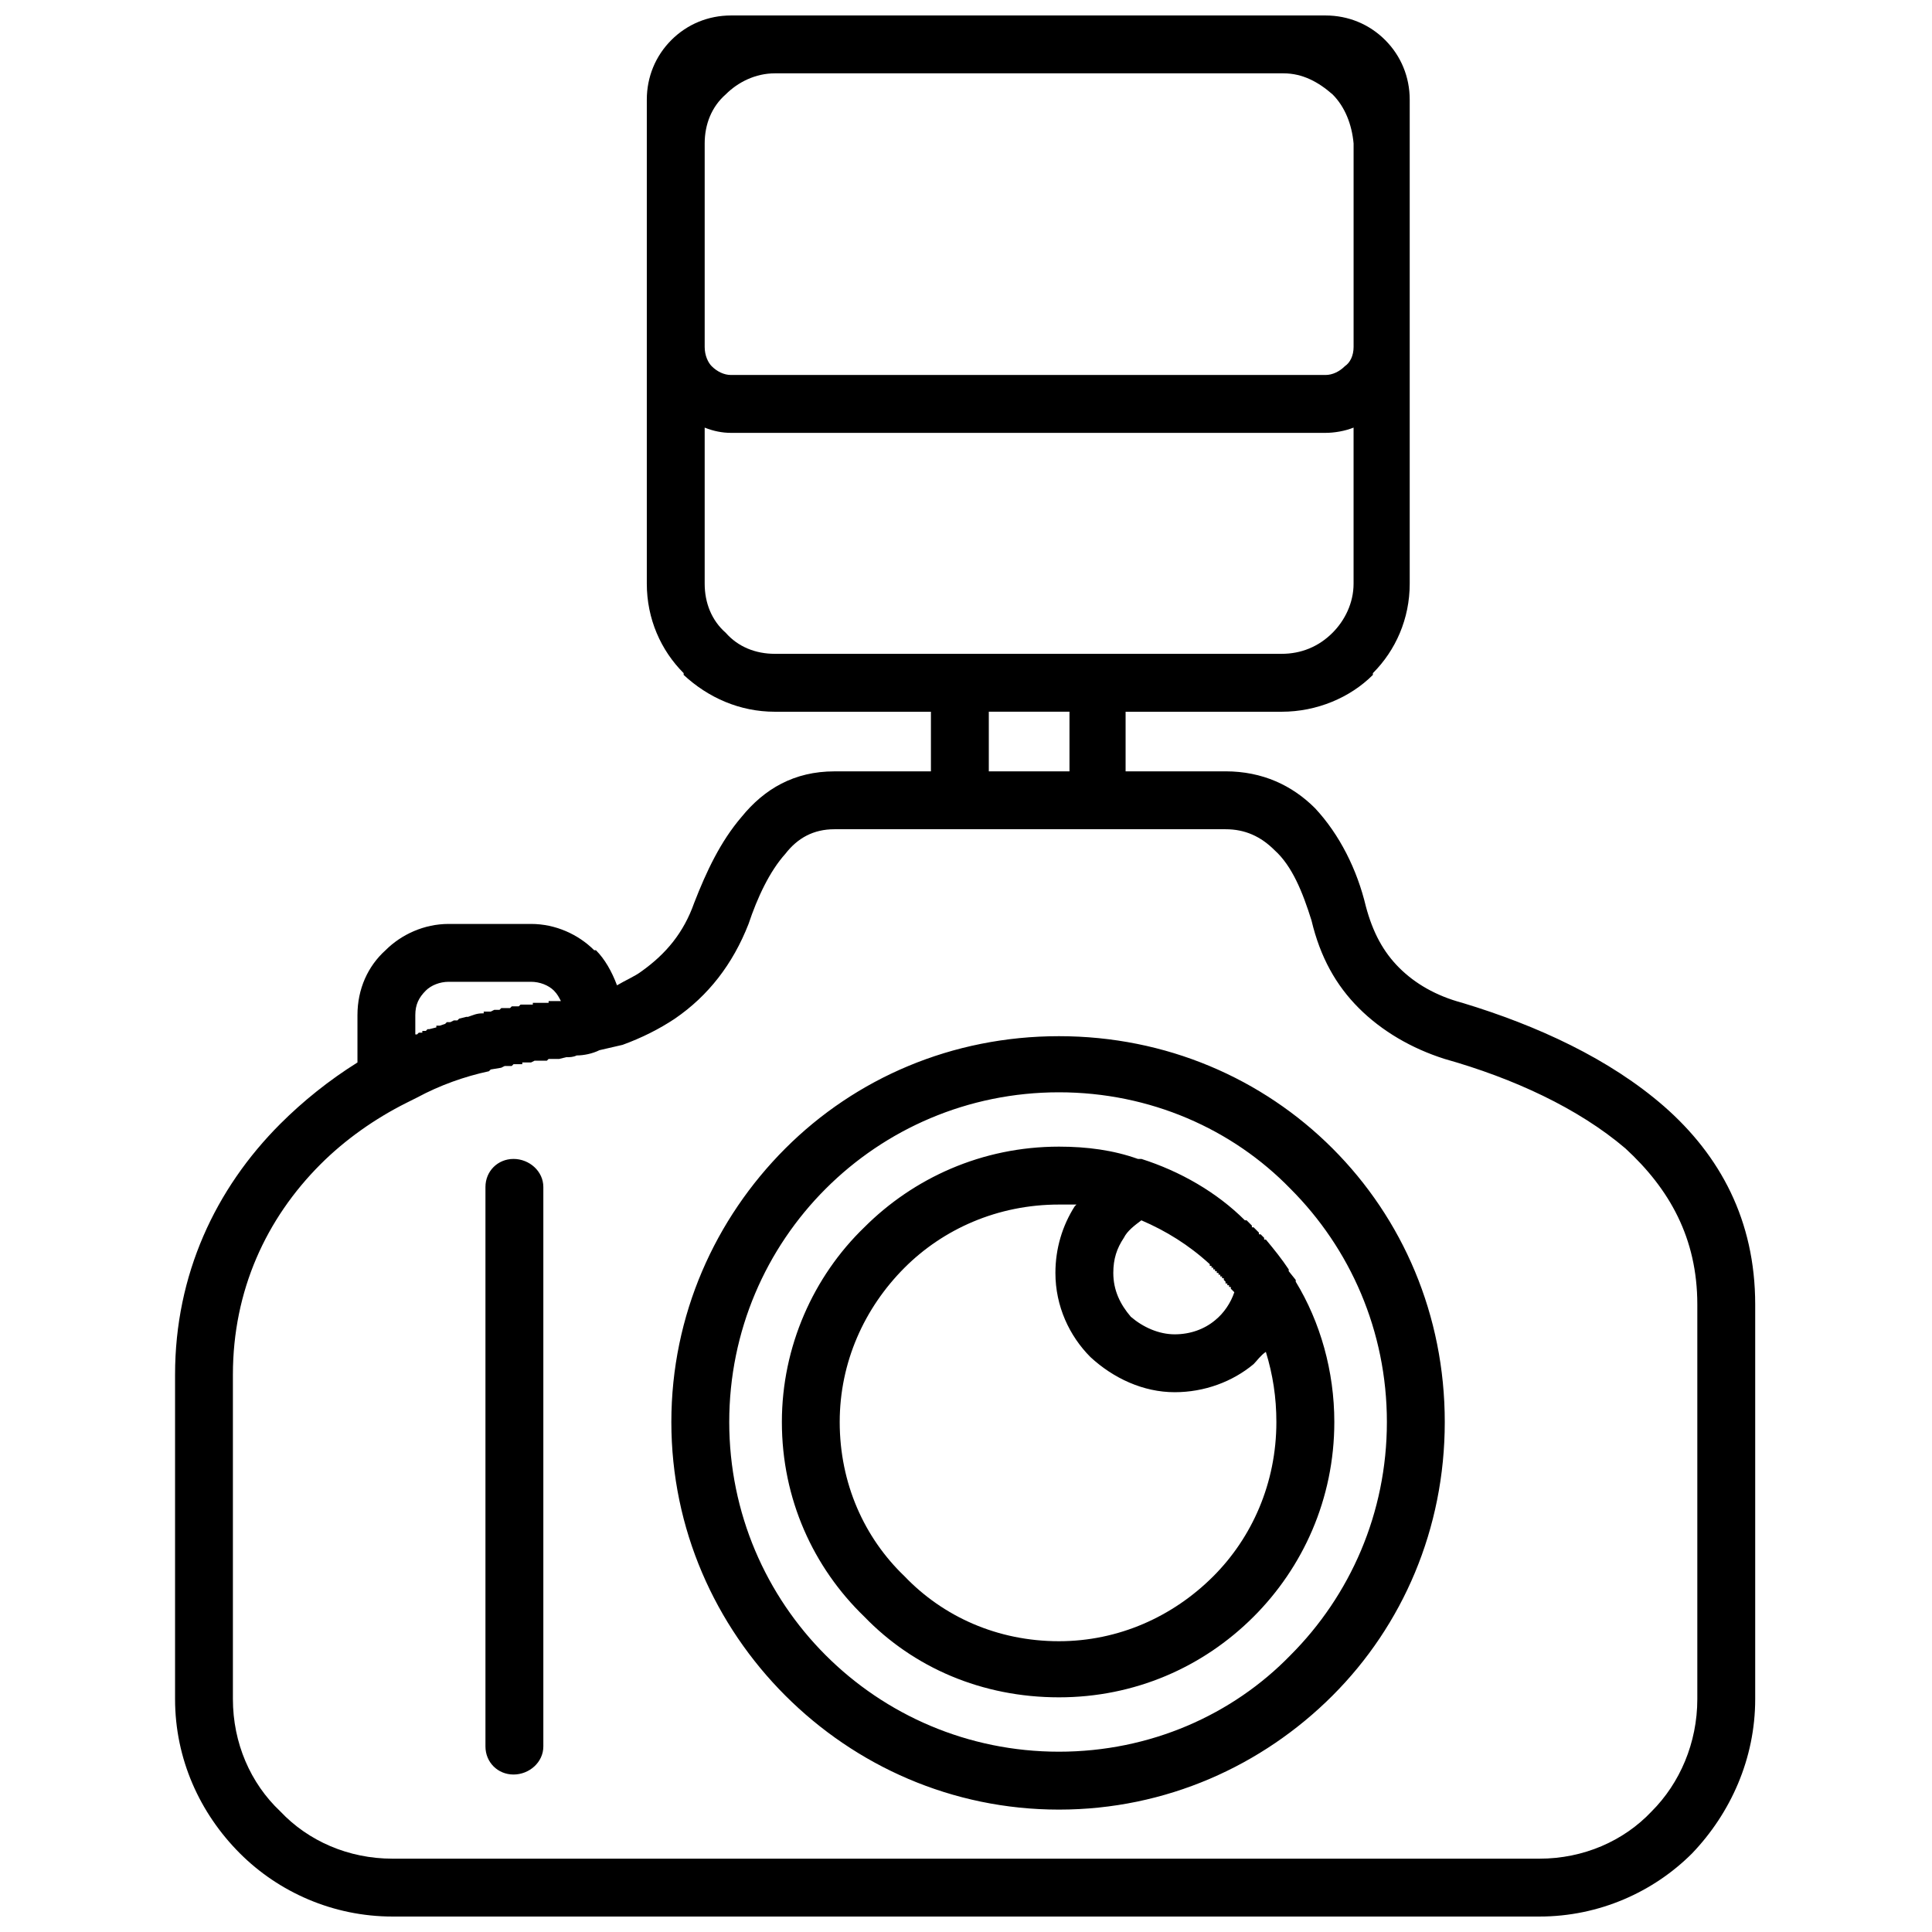 <?xml version="1.0" encoding="UTF-8"?>
<!-- Uploaded to: SVG Repo, www.svgrepo.com, Generator: SVG Repo Mixer Tools -->
<svg width="800px" height="800px" version="1.1" viewBox="144 144 512 512" xmlns="http://www.w3.org/2000/svg">
 <defs>
  <clipPath id="a">
   <path d="m190 148.09h420v503.81h-420z"/>
  </clipPath>
 </defs>
 <g clip-path="url(#a)">
  <path d="m473.9 467.39h0.465l1.395 1.395v0.465h0.465l1.395 1.395v0.465h0.465l0.93 0.93v0.465h0.465c2.324 2.789 4.184 5.113 6.043 7.902v0.465l1.859 2.324v0.465c6.508 10.691 10.227 23.703 10.227 37.18 0 20.449-8.367 38.574-21.379 51.59-13.477 13.477-31.605 21.379-51.59 21.379-20.449 0-38.574-7.902-51.59-21.379-13.477-13.012-21.844-31.141-21.844-51.59 0-19.984 8.367-38.574 21.844-51.59 13.012-13.012 31.141-21.379 51.59-21.379 7.438 0 14.406 0.93 20.914 3.254h0.93c10.227 3.254 19.984 8.832 27.422 16.266zm-31.605-134.78v15.801h26.492c9.762 0 17.66 3.719 23.703 9.762 6.508 6.973 11.156 16.266 13.477 26.027 1.859 6.973 4.648 12.086 8.832 16.266 4.184 4.184 9.762 7.438 16.73 9.297 19.984 6.043 39.039 14.871 53.449 27.422 14.871 13.012 24.168 30.211 24.168 52.52v104.57c0 15.801-6.508 30.211-16.73 40.898-10.227 10.227-24.633 16.73-40.434 16.73h-303.96c-15.801 0-30.211-6.508-40.434-16.73-10.691-10.691-17.195-25.098-17.195-40.898v-85.98c0-26.492 10.691-49.266 27.887-66.461 6.043-6.043 13.012-11.621 20.449-16.266v-12.547c0-6.973 2.789-13.012 7.438-17.195 4.184-4.184 10.227-6.973 16.73-6.973h21.844c6.508 0 12.547 2.789 16.73 6.973h0.465c2.324 2.324 4.184 5.578 5.578 9.297 2.324-1.395 4.648-2.324 6.508-3.719 6.508-4.648 11.156-10.227 13.941-18.125 3.254-8.367 6.973-16.266 12.547-22.773 6.043-7.438 13.941-12.086 24.633-12.086h25.562v-15.801h-41.363c-9.297 0-17.66-3.719-24.168-9.762v-0.465c-6.043-6.043-9.762-14.406-9.762-23.703v-128.28c0-6.043 2.324-11.621 6.508-15.801 4.184-4.184 9.762-6.508 15.801-6.508h157.56c6.043 0 11.621 2.324 15.801 6.508 4.184 4.184 6.508 9.762 6.508 15.801v128.28c0 9.297-3.719 17.66-9.762 23.703v0.465c-6.043 6.043-14.871 9.762-24.168 9.762h-41.363zm-14.871 15.801v-15.801h-21.379v15.801zm-118.52 72.504-6.043 1.395c-1.859 0.93-4.184 1.395-6.043 1.395-0.93 0.465-1.859 0.465-2.789 0.465l-1.859 0.465h-2.789l-0.465 0.465h-3.254l-0.93 0.465h-2.324v0.465h-2.324l-0.465 0.465h-1.859l-0.93 0.465-2.789 0.465-0.465 0.465c-6.508 1.395-13.012 3.719-19.055 6.973-0.93 0.465-1.859 0.93-2.789 1.395-8.367 4.184-16.266 9.762-22.773 16.266-14.406 14.406-23.238 33.465-23.238 55.773v85.98c0 11.621 4.648 22.309 12.547 29.746 7.438 7.902 18.125 12.547 29.746 12.547h303.96c11.621 0 22.309-4.648 29.746-12.547 7.438-7.438 12.086-18.125 12.086-29.746v-104.57c0-17.66-7.438-30.676-19.055-41.363-12.547-10.691-29.746-18.59-47.871-23.703-8.832-2.789-16.73-7.438-22.773-13.477-6.043-6.043-10.227-13.477-12.547-23.238-2.324-7.438-5.113-14.406-9.762-18.59-3.719-3.719-7.902-5.578-13.012-5.578h-103.64c-5.578 0-9.762 2.324-13.012 6.508-4.184 4.648-7.438 11.621-9.762 18.59-4.184 10.691-10.691 19.055-19.52 25.098-4.184 2.789-8.832 5.113-13.941 6.973zm-24.168-16.73h-21.844c-2.324 0-4.648 0.93-6.043 2.324-1.859 1.859-2.789 3.719-2.789 6.508v5.113h0.465l0.465-0.465h0.93v-0.465h0.93l0.465-0.465h0.465l1.859-0.465v-0.465h0.93l1.395-0.465 0.465-0.465h0.93l0.93-0.465h0.93l0.465-0.465 1.859-0.465h0.465c1.395-0.465 2.324-0.93 3.719-0.93h0.465v-0.465h1.859l0.93-0.465h1.395l0.465-0.465h2.324l0.465-0.465h1.859l0.465-0.465h3.254v-0.465h4.184v-0.465h3.254c-0.465-0.93-0.93-1.859-1.859-2.789-1.395-1.395-3.719-2.324-6.043-2.324zm64.602-240.75c-5.113 0-9.762 2.324-13.012 5.578-3.719 3.254-5.578 7.902-5.578 13.012v53.914c0 2.324 0.93 4.184 1.859 5.113 1.395 1.395 3.254 2.324 5.113 2.324h157.56c1.859 0 3.719-0.93 5.113-2.324 1.395-0.93 2.324-2.789 2.324-5.113v-53.914c-0.465-5.113-2.324-9.762-5.578-13.012-3.719-3.254-7.902-5.578-13.012-5.578zm-18.59 93.883v41.363c0 5.113 1.859 9.762 5.578 13.012 3.254 3.719 7.902 5.578 13.012 5.578h134.32c5.113 0 9.762-1.859 13.477-5.578 3.254-3.254 5.578-7.902 5.578-13.012v-41.363c-2.324 0.93-5.113 1.395-7.438 1.395h-157.56c-2.324 0-4.648-0.465-6.973-1.395zm-58.098 201.25c0-4.184 3.254-7.438 7.438-7.438s7.902 3.254 7.902 7.438v148.26c0 4.184-3.719 7.438-7.902 7.438s-7.438-3.254-7.438-7.438zm151.98-39.969c28.352 0 53.914 11.156 72.504 29.746 18.59 18.59 29.746 44.152 29.746 72.504s-11.156 53.914-29.746 72.504c-18.59 18.59-44.152 30.211-72.504 30.211-28.352 0-53.914-11.621-72.504-30.211s-30.211-44.152-30.211-72.504 11.621-53.914 30.211-72.504 44.152-29.746 72.504-29.746zm61.348 40.434c-15.336-15.801-37.18-25.562-61.348-25.562-24.168 0-46.012 9.762-61.812 25.562-15.801 15.801-25.562 37.645-25.562 61.812 0 24.168 9.762 46.012 25.562 61.812 15.801 15.801 37.645 25.562 61.812 25.562 24.168 0 46.012-9.762 61.348-25.562 15.801-15.801 25.562-37.645 25.562-61.812 0-24.168-9.762-46.012-25.562-61.812zm-6.508 43.223c-1.395 0.93-2.324 2.324-3.254 3.254-5.578 4.648-13.012 7.438-20.914 7.438-8.367 0-16.266-3.719-22.309-9.297-5.578-5.578-9.297-13.477-9.297-22.309 0-6.508 1.859-12.547 5.113-17.66l0.465-0.465h-4.648c-16.266 0-30.676 6.508-40.898 16.73-10.691 10.691-17.195 25.098-17.195 40.898 0 16.266 6.508 30.676 17.195 40.898 10.227 10.691 24.633 17.195 40.898 17.195 15.801 0 30.211-6.508 40.898-17.195 10.227-10.227 16.73-24.633 16.73-40.898 0-6.508-0.93-12.547-2.789-18.59zm-14.871-23.238c-5.578-5.113-11.621-8.832-18.125-11.621-1.859 1.395-3.719 2.789-4.648 4.648-1.859 2.789-2.789 5.578-2.789 9.297 0 4.648 1.859 8.367 4.648 11.621 3.254 2.789 7.438 4.648 11.621 4.648s7.902-1.395 10.691-3.719c2.324-1.859 4.184-4.648 5.113-7.438l-0.93-0.93v-0.465h-0.465v-0.465h-0.465v-0.465h-0.465v-0.465l-0.465-0.465v-0.465h-0.465v-0.465h-0.465v-0.465h-0.465v-0.465h-0.465v-0.465h-0.465v-0.465h-0.465v-0.465h-0.465v-0.465h-0.465v-0.465z"/>
 </g>
</svg>